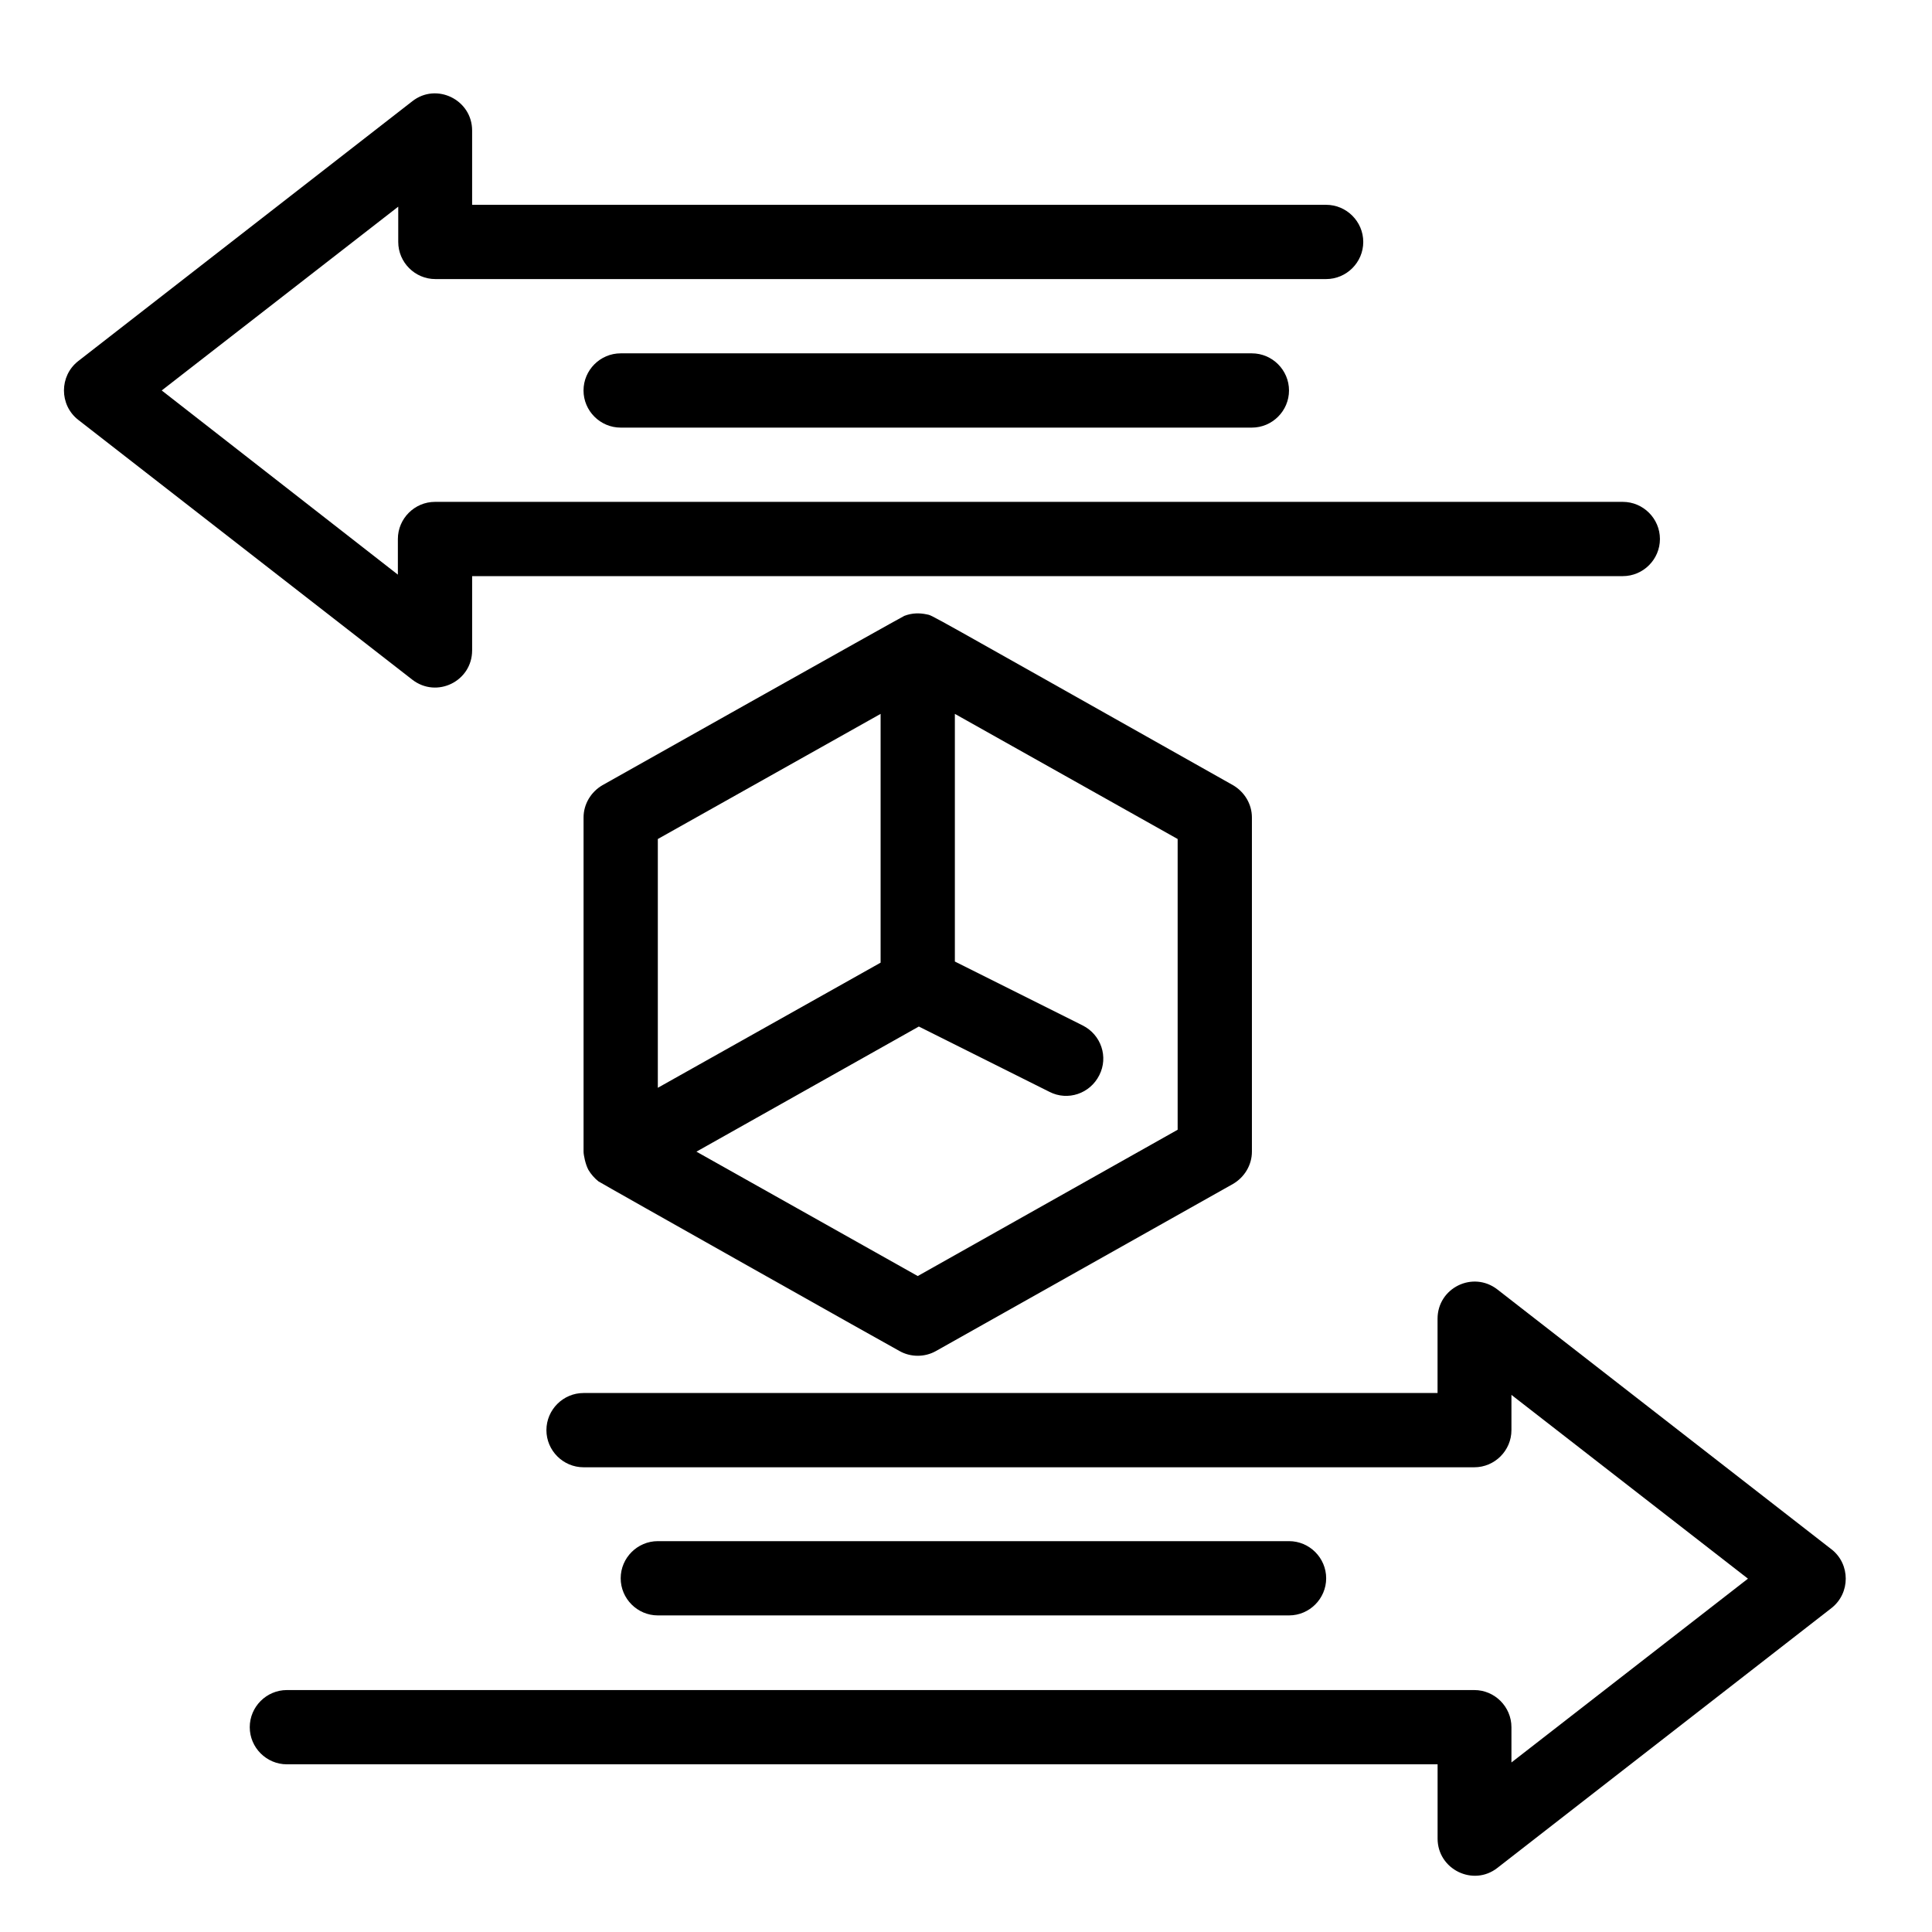 <?xml version="1.0" encoding="UTF-8"?>
<!-- Uploaded to: ICON Repo, www.svgrepo.com, Generator: ICON Repo Mixer Tools -->
<svg fill="#000000" width="800px" height="800px" version="1.1" viewBox="144 144 512 512" xmlns="http://www.w3.org/2000/svg">
 <g>
  <path d="m269.12 316.36v-19.68h304.94c5.41 0 9.84-4.43 9.84-9.84s-4.43-9.84-9.84-9.84h-314.78c-5.41 0-9.84 4.43-9.84 9.84v9.445l-62.582-48.809 62.68-48.707v9.348c0 5.41 4.43 9.84 9.84 9.84h236.06c5.41 0 9.84-4.43 9.84-9.84 0-5.41-4.43-9.84-9.84-9.84h-226.32v-19.68c0-8.168-9.445-12.793-15.844-7.773l-88.559 68.879c-5.019 3.938-5.019 11.609 0 15.547l88.559 68.879c6.496 5.019 15.844 0.398 15.844-7.769z"/>
  <path d="m308.48 237.64c-5.41 0-9.84 4.43-9.84 9.84 0 5.41 4.43 9.84 9.84 9.84h167.28c5.41 0 9.84-4.43 9.84-9.84 0-5.41-4.43-9.84-9.84-9.84z"/>
  <path d="m629.37 554.59-88.559-68.879c-6.496-5.019-15.844-0.395-15.844 7.773v19.68h-226.32c-5.41 0-9.84 4.43-9.84 9.84s4.43 9.84 9.84 9.84h236.06c5.41 0 9.84-4.43 9.84-9.84v-9.348l62.68 48.707-62.68 48.707v-9.348c0-5.41-4.43-9.84-9.84-9.84h-314.68c-5.41 0-9.84 4.43-9.84 9.84s4.43 9.84 9.84 9.84h304.95v19.68c0 8.168 9.445 12.793 15.844 7.773l88.559-68.879c5.016-3.938 5.016-11.613 0-15.547z"/>
  <path d="m485.61 572.1c5.41 0 9.84-4.43 9.84-9.84 0-5.41-4.43-9.84-9.84-9.84h-167.28c-5.41 0-9.84 4.43-9.84 9.84 0 5.41 4.43 9.84 9.84 9.84z"/>
  <path d="m299.93 454.02c0.688 1.18 1.672 2.262 2.656 3.051 0.688 0.492 79.312 44.773 79.801 44.969 2.953 1.672 6.691 1.672 9.645 0l78.719-44.281c3.051-1.77 5.019-5.019 5.019-8.562v-88.559c0-3.543-1.969-6.789-5.019-8.562-85.117-47.922-79.211-44.773-81.18-45.266-1.871-0.395-3.836-0.395-5.902 0.395-1.277 0.59-79.508 44.574-80 44.871-3.051 1.77-5.019 5.019-5.019 8.562v88.559c0 0.891 0.492 3.348 1.281 4.824zm156.16-10.625-68.879 38.77-58.648-32.965 58.941-33.16 34.637 17.32c4.82 2.461 10.727 0.492 13.188-4.43 2.461-4.82 0.492-10.727-4.43-13.188l-33.848-16.926v-65.633l59.039 33.16zm-78.719-110.21v65.93l-59.039 33.16v-65.93z"/>
 </g>
</svg>